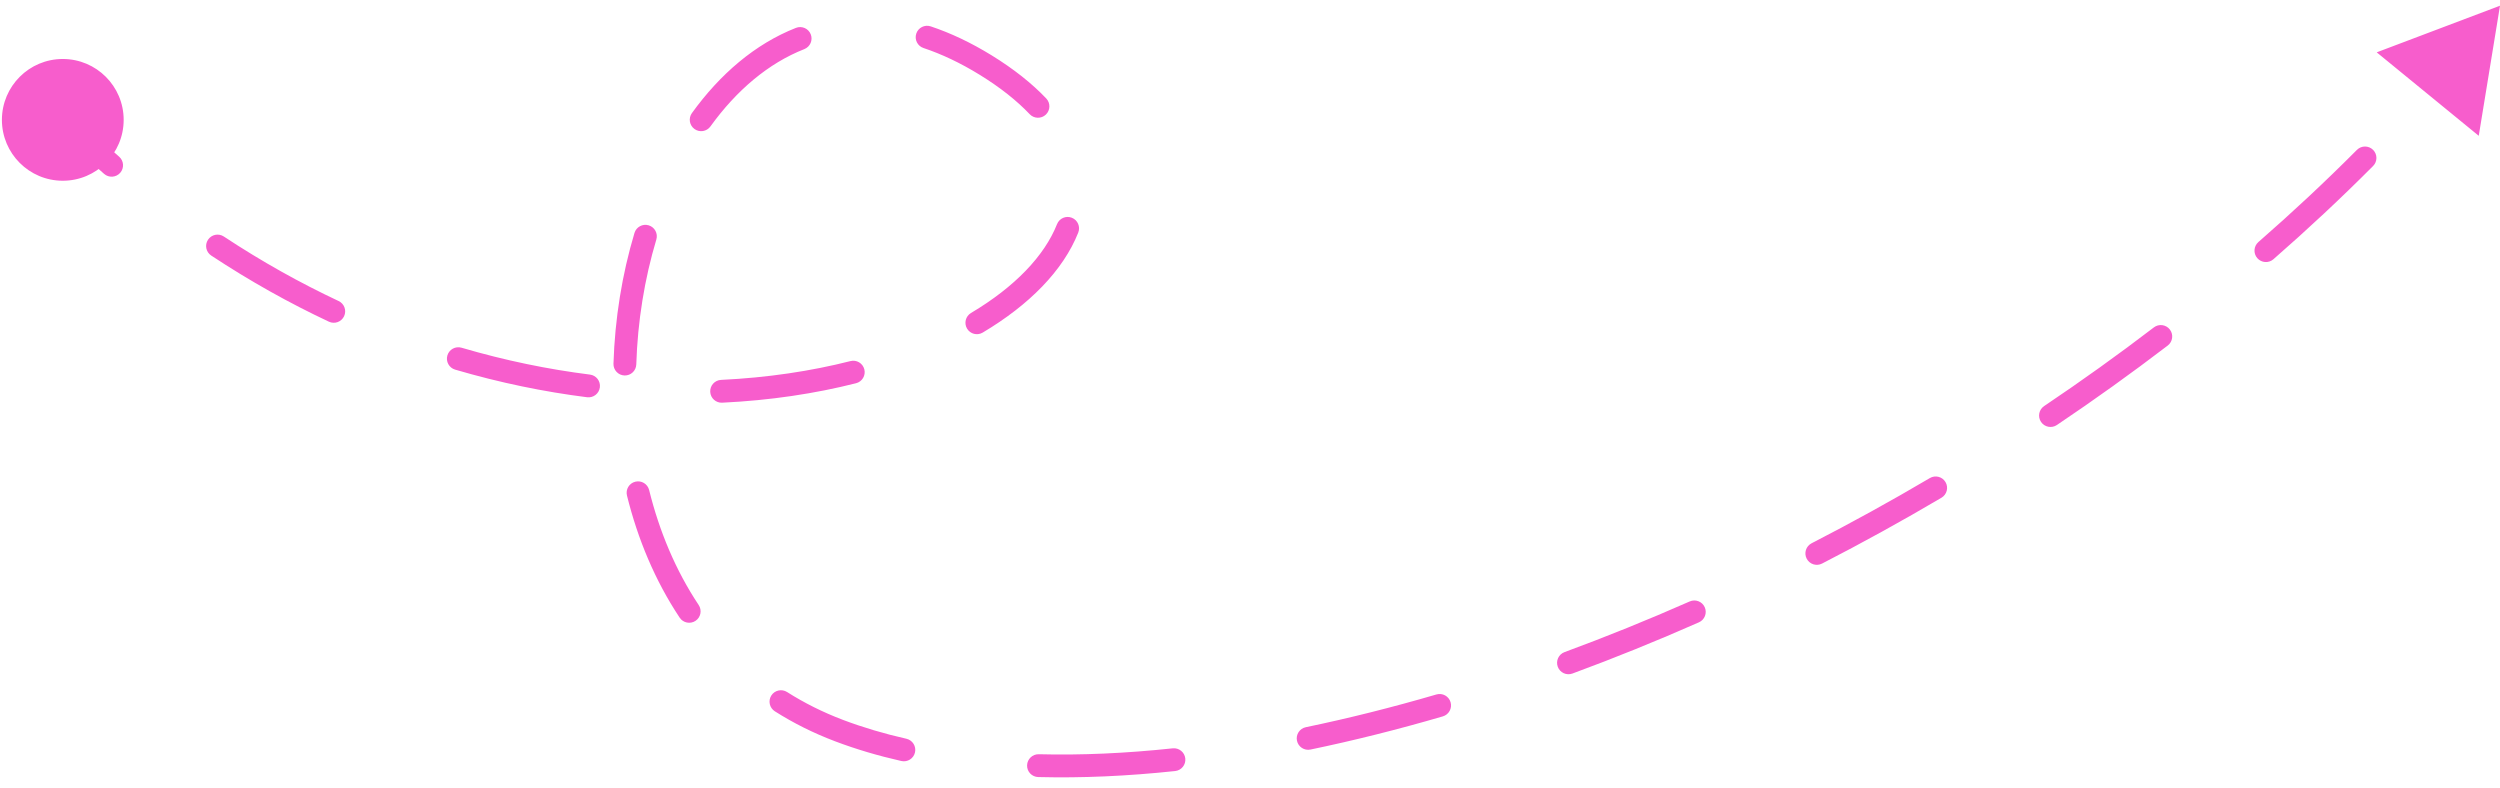 <svg width="219" height="69" viewBox="0 0 219 69" fill="none" xmlns="http://www.w3.org/2000/svg">
<path d="M0.167 10.5C0.167 13.445 2.554 15.833 5.5 15.833C8.446 15.833 10.833 13.445 10.833 10.5C10.833 7.554 8.446 5.167 5.5 5.167C2.554 5.167 0.167 7.554 0.167 10.5ZM219 0.5L208.2 4.585L217.138 11.896L219 0.5ZM9.121 15.232C9.537 15.595 10.169 15.552 10.532 15.136C10.895 14.72 10.852 14.088 10.436 13.725L9.121 15.232ZM19.606 20.718C19.145 20.414 18.525 20.541 18.221 21.002C17.916 21.463 18.043 22.083 18.504 22.387L19.606 20.718ZM28.813 28.18C29.312 28.415 29.908 28.2 30.143 27.7C30.377 27.2 30.162 26.604 29.662 26.37L28.813 28.18ZM40.432 30.46C39.902 30.304 39.346 30.608 39.19 31.137C39.035 31.667 39.338 32.223 39.868 32.379L40.432 30.46ZM51.431 34.799C51.979 34.868 52.479 34.479 52.548 33.931C52.617 33.383 52.229 32.883 51.681 32.814L51.431 34.799ZM63.166 33.278C62.615 33.304 62.189 33.773 62.215 34.324C62.241 34.876 62.71 35.302 63.261 35.276L63.166 33.278ZM74.993 33.57C75.528 33.434 75.852 32.89 75.716 32.355C75.58 31.819 75.036 31.495 74.501 31.631L74.993 33.57ZM85.062 27.416C84.587 27.698 84.431 28.312 84.713 28.786C84.996 29.261 85.609 29.417 86.084 29.135L85.062 27.416ZM94.455 20.373C94.658 19.859 94.407 19.278 93.894 19.075C93.38 18.871 92.799 19.122 92.596 19.636L94.455 20.373ZM90.202 10.004C90.582 10.404 91.215 10.42 91.616 10.04C92.016 9.659 92.032 9.026 91.651 8.626L90.202 10.004ZM81.531 2.31C81.007 2.135 80.44 2.418 80.266 2.942C80.091 3.466 80.374 4.033 80.898 4.207L81.531 2.31ZM70.457 4.303C70.971 4.1 71.224 3.52 71.022 3.006C70.819 2.492 70.239 2.239 69.725 2.442L70.457 4.303ZM60.612 9.906C60.289 10.354 60.39 10.979 60.838 11.302C61.286 11.625 61.911 11.524 62.234 11.076L60.612 9.906ZM57.495 20.983C57.653 20.454 57.353 19.897 56.824 19.738C56.295 19.58 55.737 19.88 55.579 20.409L57.495 20.983ZM53.74 31.861C53.723 32.413 54.157 32.875 54.709 32.892C55.261 32.909 55.722 32.475 55.739 31.923L53.74 31.861ZM56.864 42.927C56.731 42.391 56.189 42.064 55.653 42.197C55.117 42.329 54.79 42.872 54.922 43.408L56.864 42.927ZM59.54 54.108C59.846 54.568 60.467 54.692 60.927 54.386C61.387 54.08 61.511 53.459 61.205 53L59.54 54.108ZM68.947 60.621C68.48 60.325 67.862 60.463 67.566 60.929C67.27 61.395 67.409 62.013 67.875 62.309L68.947 60.621ZM78.959 66.665C79.497 66.786 80.033 66.448 80.154 65.91C80.276 65.371 79.938 64.836 79.399 64.714L78.959 66.665ZM90.998 66.071C90.446 66.057 89.987 66.493 89.972 67.045C89.958 67.597 90.394 68.056 90.946 68.07L90.998 66.071ZM102.944 67.543C103.493 67.485 103.891 66.992 103.832 66.443C103.773 65.894 103.281 65.496 102.732 65.554L102.944 67.543ZM114.39 63.703C113.849 63.815 113.502 64.344 113.614 64.885C113.726 65.426 114.256 65.773 114.797 65.661L114.39 63.703ZM126.392 62.755C126.922 62.6 127.226 62.044 127.071 61.514C126.916 60.984 126.361 60.68 125.831 60.835L126.392 62.755ZM137.053 57.125C136.535 57.316 136.27 57.891 136.461 58.409C136.652 58.927 137.226 59.192 137.745 59.002L137.053 57.125ZM148.825 54.516C149.331 54.293 149.56 53.703 149.337 53.198C149.114 52.692 148.523 52.464 148.018 52.687L148.825 54.516ZM158.696 47.59C158.205 47.843 158.011 48.446 158.264 48.937C158.516 49.428 159.119 49.622 159.61 49.369L158.696 47.59ZM170.073 43.601C170.549 43.32 170.707 42.707 170.426 42.231C170.146 41.756 169.533 41.598 169.057 41.878L170.073 43.601ZM179.066 35.572C178.608 35.88 178.486 36.502 178.794 36.96C179.102 37.418 179.723 37.54 180.182 37.232L179.066 35.572ZM189.893 30.27C190.332 29.934 190.416 29.307 190.08 28.868C189.745 28.429 189.117 28.346 188.678 28.681L189.893 30.27ZM197.836 21.203C197.42 21.566 197.377 22.198 197.74 22.614C198.103 23.03 198.735 23.073 199.151 22.71L197.836 21.203ZM207.883 14.541C208.273 14.15 208.272 13.517 207.88 13.127C207.489 12.737 206.856 12.739 206.466 13.13L207.883 14.541ZM214.476 4.452C214.117 4.872 214.167 5.503 214.588 5.862C215.008 6.22 215.639 6.17 215.997 5.75L214.476 4.452ZM4.797 11.211C6.223 12.622 7.666 13.962 9.121 15.232L10.436 13.725C9.012 12.482 7.6 11.171 6.203 9.789L4.797 11.211ZM18.504 22.387C21.919 24.642 25.367 26.563 28.813 28.18L29.662 26.37C26.304 24.793 22.94 22.919 19.606 20.718L18.504 22.387ZM39.868 32.379C43.798 33.534 47.671 34.325 51.431 34.799L51.681 32.814C48.026 32.354 44.258 31.585 40.432 30.46L39.868 32.379ZM63.261 35.276C67.462 35.076 71.407 34.48 74.993 33.57L74.501 31.631C71.05 32.507 67.239 33.084 63.166 33.278L63.261 35.276ZM86.084 29.135C90.156 26.714 93.136 23.701 94.455 20.373L92.596 19.636C91.497 22.407 88.915 25.125 85.062 27.416L86.084 29.135ZM91.651 8.626C90.401 7.31 88.813 6.047 86.875 4.852L85.826 6.555C87.646 7.676 89.091 8.835 90.202 10.004L91.651 8.626ZM86.875 4.852C85.055 3.731 83.271 2.89 81.531 2.31L80.898 4.207C82.477 4.733 84.122 5.505 85.826 6.555L86.875 4.852ZM69.725 2.442C66.131 3.856 63.063 6.51 60.612 9.906L62.234 11.076C64.516 7.913 67.3 5.546 70.457 4.303L69.725 2.442ZM55.579 20.409C54.494 24.03 53.862 27.923 53.74 31.861L55.739 31.923C55.855 28.155 56.461 24.434 57.495 20.983L55.579 20.409ZM54.922 43.408C55.865 47.217 57.381 50.862 59.54 54.108L61.205 53C59.189 49.969 57.758 46.542 56.864 42.927L54.922 43.408ZM67.875 62.309C69.484 63.331 71.239 64.213 73.146 64.935L73.854 63.065C72.073 62.39 70.439 61.568 68.947 60.621L67.875 62.309ZM73.146 64.935C74.978 65.629 76.92 66.204 78.959 66.665L79.399 64.714C77.443 64.272 75.591 63.722 73.854 63.065L73.146 64.935ZM90.946 68.07C94.756 68.168 98.771 67.988 102.944 67.543L102.732 65.554C98.636 65.991 94.709 66.167 90.998 66.071L90.946 68.07ZM114.797 65.661C118.586 64.875 122.461 63.903 126.392 62.755L125.831 60.835C121.948 61.969 118.124 62.928 114.39 63.703L114.797 65.661ZM137.745 59.002C141.422 57.647 145.123 56.15 148.825 54.516L148.018 52.687C144.353 54.303 140.69 55.785 137.053 57.125L137.745 59.002ZM159.61 49.369C163.123 47.563 166.618 45.639 170.073 43.601L169.057 41.878C165.635 43.897 162.175 45.802 158.696 47.59L159.61 49.369ZM180.182 37.232C183.481 35.015 186.725 32.692 189.893 30.27L188.678 28.681C185.543 31.078 182.333 33.377 179.066 35.572L180.182 37.232ZM199.151 22.71C202.163 20.081 205.08 17.357 207.883 14.541L206.466 13.13C203.697 15.912 200.814 18.604 197.836 21.203L199.151 22.71Z" fill="#F75DCC"/>
</svg>
